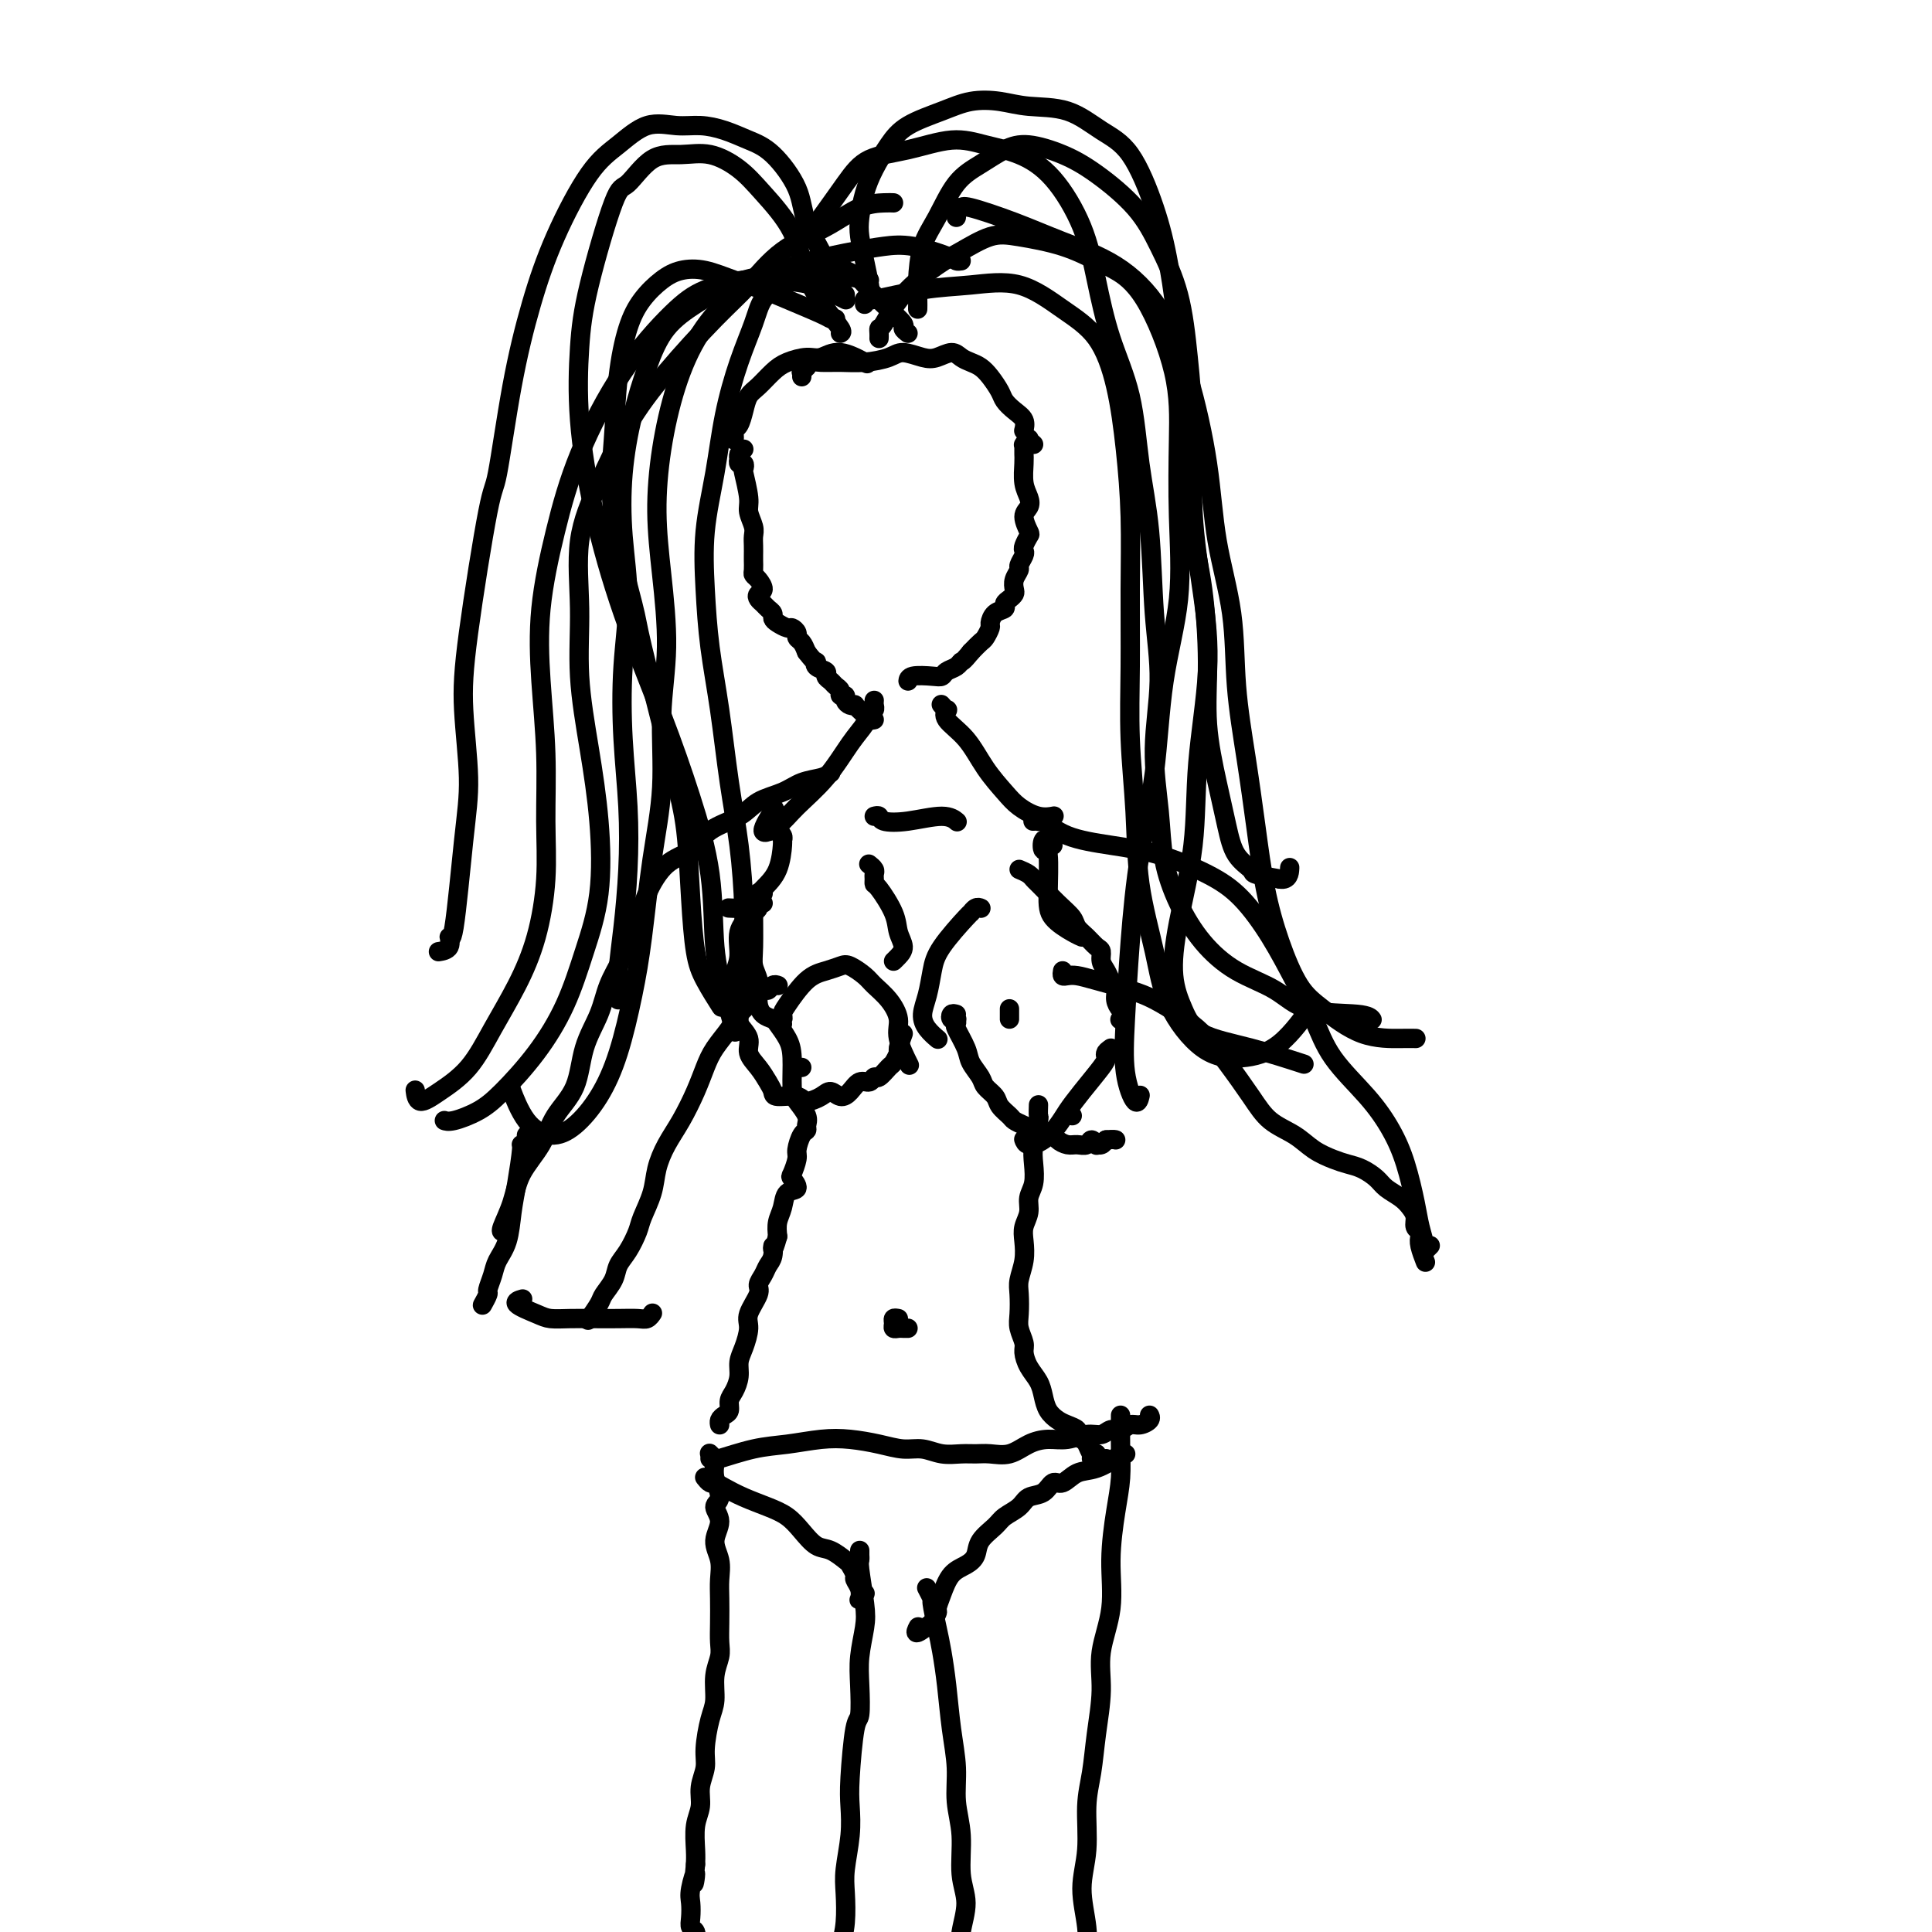 <svg viewBox='0 0 400 400' version='1.1' xmlns='http://www.w3.org/2000/svg' xmlns:xlink='http://www.w3.org/1999/xlink'><g fill='none' stroke='#000000' stroke-width='4' stroke-linecap='round' stroke-linejoin='round'><path d='M154,93c-0.421,0.301 -0.841,0.601 -1,1c-0.159,0.399 -0.056,0.895 0,1c0.056,0.105 0.067,-0.183 0,0c-0.067,0.183 -0.210,0.836 0,1c0.210,0.164 0.773,-0.161 1,0c0.227,0.161 0.117,0.809 0,1c-0.117,0.191 -0.242,-0.076 0,1c0.242,1.076 0.849,3.495 1,5c0.151,1.505 -0.156,2.095 0,3c0.156,0.905 0.774,2.125 1,3c0.226,0.875 0.061,1.404 0,2c-0.061,0.596 -0.017,1.259 0,2c0.017,0.741 0.007,1.559 0,2c-0.007,0.441 -0.011,0.503 0,1c0.011,0.497 0.038,1.428 0,2c-0.038,0.572 -0.140,0.783 0,1c0.140,0.217 0.524,0.439 1,1c0.476,0.561 1.044,1.460 1,2c-0.044,0.540 -0.702,0.722 -1,1c-0.298,0.278 -0.238,0.652 0,1c0.238,0.348 0.654,0.670 1,1c0.346,0.330 0.621,0.667 1,1c0.379,0.333 0.861,0.663 1,1c0.139,0.337 -0.064,0.682 0,1c0.064,0.318 0.395,0.610 1,1c0.605,0.390 1.486,0.877 2,1c0.514,0.123 0.663,-0.119 1,0c0.337,0.119 0.864,0.599 1,1c0.136,0.401 -0.117,0.723 0,1c0.117,0.277 0.605,0.508 1,1c0.395,0.492 0.698,1.246 1,2'/><path d='M167,135c2.188,2.880 2.159,2.081 2,2c-0.159,-0.081 -0.446,0.556 0,1c0.446,0.444 1.626,0.696 2,1c0.374,0.304 -0.059,0.660 0,1c0.059,0.340 0.608,0.665 1,1c0.392,0.335 0.626,0.681 1,1c0.374,0.319 0.888,0.611 1,1c0.112,0.389 -0.176,0.875 0,1c0.176,0.125 0.817,-0.111 1,0c0.183,0.111 -0.092,0.569 0,1c0.092,0.431 0.549,0.836 1,1c0.451,0.164 0.894,0.086 1,0c0.106,-0.086 -0.126,-0.181 0,0c0.126,0.181 0.608,0.637 1,1c0.392,0.363 0.693,0.633 1,1c0.307,0.367 0.621,0.829 1,1c0.379,0.171 0.823,0.049 1,0c0.177,-0.049 0.089,-0.024 0,0'/><path d='M214,92c-0.453,-0.393 -0.906,-0.786 -1,-1c-0.094,-0.214 0.171,-0.251 0,0c-0.171,0.251 -0.778,0.788 -1,1c-0.222,0.212 -0.059,0.100 0,0c0.059,-0.100 0.015,-0.186 0,0c-0.015,0.186 -0.001,0.644 0,1c0.001,0.356 -0.013,0.609 0,1c0.013,0.391 0.051,0.918 0,2c-0.051,1.082 -0.192,2.717 0,4c0.192,1.283 0.718,2.212 1,3c0.282,0.788 0.321,1.433 0,2c-0.321,0.567 -1.000,1.055 -1,2c0.000,0.945 0.681,2.346 1,3c0.319,0.654 0.278,0.560 0,1c-0.278,0.440 -0.791,1.412 -1,2c-0.209,0.588 -0.112,0.790 0,1c0.112,0.210 0.240,0.427 0,1c-0.240,0.573 -0.848,1.501 -1,2c-0.152,0.499 0.153,0.567 0,1c-0.153,0.433 -0.763,1.229 -1,2c-0.237,0.771 -0.100,1.516 0,2c0.100,0.484 0.164,0.706 0,1c-0.164,0.294 -0.556,0.660 -1,1c-0.444,0.340 -0.941,0.653 -1,1c-0.059,0.347 0.321,0.727 0,1c-0.321,0.273 -1.342,0.440 -2,1c-0.658,0.560 -0.953,1.515 -1,2c-0.047,0.485 0.152,0.501 0,1c-0.152,0.499 -0.656,1.480 -1,2c-0.344,0.520 -0.527,0.577 -1,1c-0.473,0.423 -1.237,1.211 -2,2'/><path d='M201,135c-1.814,2.261 -1.849,1.912 -2,2c-0.151,0.088 -0.419,0.611 -1,1c-0.581,0.389 -1.476,0.644 -2,1c-0.524,0.356 -0.676,0.814 -1,1c-0.324,0.186 -0.819,0.101 -2,0c-1.181,-0.101 -3.049,-0.220 -4,0c-0.951,0.220 -0.986,0.777 -1,1c-0.014,0.223 -0.007,0.111 0,0'/><path d='M152,91c-0.006,0.086 -0.013,0.172 0,0c0.013,-0.172 0.044,-0.602 0,-1c-0.044,-0.398 -0.164,-0.763 0,-1c0.164,-0.237 0.614,-0.346 1,-1c0.386,-0.654 0.710,-1.852 1,-3c0.290,-1.148 0.546,-2.245 1,-3c0.454,-0.755 1.107,-1.167 2,-2c0.893,-0.833 2.025,-2.085 3,-3c0.975,-0.915 1.793,-1.492 3,-2c1.207,-0.508 2.804,-0.948 4,-1c1.196,-0.052 1.991,0.285 3,0c1.009,-0.285 2.233,-1.192 4,-1c1.767,0.192 4.076,1.483 5,2c0.924,0.517 0.462,0.258 0,0'/><path d='M166,78c0.032,-0.455 0.064,-0.910 0,-1c-0.064,-0.090 -0.223,0.186 0,0c0.223,-0.186 0.827,-0.835 1,-1c0.173,-0.165 -0.087,0.153 0,0c0.087,-0.153 0.520,-0.775 1,-1c0.480,-0.225 1.009,-0.051 2,0c0.991,0.051 2.446,-0.021 4,0c1.554,0.021 3.206,0.136 5,0c1.794,-0.136 3.730,-0.524 5,-1c1.270,-0.476 1.873,-1.039 3,-1c1.127,0.039 2.777,0.679 4,1c1.223,0.321 2.018,0.323 3,0c0.982,-0.323 2.150,-0.971 3,-1c0.850,-0.029 1.384,0.562 2,1c0.616,0.438 1.316,0.722 2,1c0.684,0.278 1.352,0.550 2,1c0.648,0.450 1.277,1.079 2,2c0.723,0.921 1.539,2.135 2,3c0.461,0.865 0.568,1.381 1,2c0.432,0.619 1.188,1.341 2,2c0.812,0.659 1.680,1.254 2,2c0.320,0.746 0.091,1.642 0,2c-0.091,0.358 -0.046,0.179 0,0'/><path d='M182,70c0.001,-0.022 0.002,-0.043 0,0c-0.002,0.043 -0.005,0.152 0,0c0.005,-0.152 0.020,-0.565 0,-1c-0.020,-0.435 -0.076,-0.892 0,-1c0.076,-0.108 0.284,0.132 1,-1c0.716,-1.132 1.941,-3.635 4,-6c2.059,-2.365 4.954,-4.590 7,-6c2.046,-1.410 3.244,-2.004 5,-3c1.756,-0.996 4.071,-2.396 6,-3c1.929,-0.604 3.472,-0.414 6,0c2.528,0.414 6.040,1.053 9,2c2.960,0.947 5.368,2.202 7,3c1.632,0.798 2.489,1.139 4,2c1.511,0.861 3.675,2.242 6,6c2.325,3.758 4.809,9.892 6,15c1.191,5.108 1.088,9.192 1,14c-0.088,4.808 -0.163,10.342 0,16c0.163,5.658 0.563,11.440 0,17c-0.563,5.560 -2.087,10.899 -3,17c-0.913,6.101 -1.213,12.965 -2,19c-0.787,6.035 -2.061,11.241 -3,17c-0.939,5.759 -1.544,12.072 -2,18c-0.456,5.928 -0.763,11.473 -1,16c-0.237,4.527 -0.404,8.038 0,11c0.404,2.962 1.378,5.374 2,6c0.622,0.626 0.892,-0.536 1,-1c0.108,-0.464 0.054,-0.232 0,0'/><path d='M174,69c0.232,-0.124 0.464,-0.248 0,-1c-0.464,-0.752 -1.623,-2.133 -3,-4c-1.377,-1.867 -2.972,-4.221 -4,-7c-1.028,-2.779 -1.491,-5.984 -3,-9c-1.509,-3.016 -4.065,-5.843 -6,-8c-1.935,-2.157 -3.250,-3.645 -5,-5c-1.750,-1.355 -3.936,-2.576 -6,-3c-2.064,-0.424 -4.006,-0.049 -6,0c-1.994,0.049 -4.040,-0.227 -6,1c-1.960,1.227 -3.833,3.957 -5,5c-1.167,1.043 -1.626,0.400 -3,4c-1.374,3.600 -3.662,11.442 -5,17c-1.338,5.558 -1.724,8.832 -2,13c-0.276,4.168 -0.441,9.230 0,15c0.441,5.770 1.488,12.248 3,19c1.512,6.752 3.490,13.780 6,21c2.510,7.220 5.554,14.634 8,21c2.446,6.366 4.295,11.686 6,17c1.705,5.314 3.266,10.623 4,16c0.734,5.377 0.640,10.823 1,15c0.360,4.177 1.174,7.086 2,10c0.826,2.914 1.665,5.833 2,7c0.335,1.167 0.168,0.584 0,0'/><path d='M190,64c0.012,-0.569 0.025,-1.139 0,-2c-0.025,-0.861 -0.087,-2.015 0,-4c0.087,-1.985 0.322,-4.801 1,-7c0.678,-2.199 1.799,-3.782 3,-6c1.201,-2.218 2.483,-5.073 4,-7c1.517,-1.927 3.270,-2.927 5,-4c1.730,-1.073 3.439,-2.218 5,-3c1.561,-0.782 2.976,-1.199 5,-1c2.024,0.199 4.657,1.016 7,2c2.343,0.984 4.396,2.136 7,4c2.604,1.864 5.760,4.440 8,7c2.240,2.560 3.565,5.103 5,8c1.435,2.897 2.979,6.148 4,10c1.021,3.852 1.519,8.305 2,13c0.481,4.695 0.945,9.630 1,15c0.055,5.370 -0.298,11.173 0,17c0.298,5.827 1.247,11.678 2,17c0.753,5.322 1.311,10.116 1,16c-0.311,5.884 -1.489,12.859 -2,19c-0.511,6.141 -0.354,11.448 -1,17c-0.646,5.552 -2.097,11.349 -3,16c-0.903,4.651 -1.260,8.158 -1,11c0.260,2.842 1.136,5.021 2,7c0.864,1.979 1.716,3.757 4,5c2.284,1.243 5.999,1.950 10,3c4.001,1.050 8.286,2.443 10,3c1.714,0.557 0.857,0.279 0,0'/><path d='M173,66c-0.378,0.035 -0.756,0.070 -1,0c-0.244,-0.070 -0.353,-0.247 -2,-1c-1.647,-0.753 -4.831,-2.084 -7,-3c-2.169,-0.916 -3.321,-1.418 -5,-2c-1.679,-0.582 -3.884,-1.245 -6,-2c-2.116,-0.755 -4.142,-1.602 -6,-2c-1.858,-0.398 -3.548,-0.345 -5,0c-1.452,0.345 -2.665,0.984 -4,2c-1.335,1.016 -2.792,2.409 -4,4c-1.208,1.591 -2.165,3.380 -3,6c-0.835,2.620 -1.546,6.073 -2,10c-0.454,3.927 -0.652,8.329 -1,13c-0.348,4.671 -0.847,9.610 0,16c0.847,6.390 3.039,14.231 4,18c0.961,3.769 0.691,3.466 2,9c1.309,5.534 4.198,16.904 6,24c1.802,7.096 2.518,9.916 3,14c0.482,4.084 0.728,9.431 1,14c0.272,4.569 0.568,8.359 1,11c0.432,2.641 1.001,4.134 2,6c0.999,1.866 2.428,4.105 3,5c0.572,0.895 0.286,0.448 0,0'/><path d='M188,69c-0.485,-0.373 -0.970,-0.746 -1,-1c-0.030,-0.254 0.396,-0.387 0,-1c-0.396,-0.613 -1.615,-1.704 -3,-3c-1.385,-1.296 -2.936,-2.797 -4,-4c-1.064,-1.203 -1.640,-2.108 -3,-3c-1.360,-0.892 -3.504,-1.771 -5,-2c-1.496,-0.229 -2.343,0.191 -4,1c-1.657,0.809 -4.124,2.007 -6,3c-1.876,0.993 -3.159,1.783 -4,3c-0.841,1.217 -1.238,2.862 -2,5c-0.762,2.138 -1.889,4.769 -3,8c-1.111,3.231 -2.204,7.062 -3,11c-0.796,3.938 -1.293,7.984 -2,12c-0.707,4.016 -1.623,8.001 -2,12c-0.377,3.999 -0.214,8.012 0,12c0.214,3.988 0.478,7.950 1,12c0.522,4.050 1.302,8.189 2,13c0.698,4.811 1.312,10.293 2,15c0.688,4.707 1.448,8.637 2,13c0.552,4.363 0.894,9.159 1,13c0.106,3.841 -0.024,6.728 0,9c0.024,2.272 0.202,3.929 0,6c-0.202,2.071 -0.785,4.558 -1,6c-0.215,1.442 -0.061,1.841 0,2c0.061,0.159 0.031,0.080 0,0'/><path d='M180,58c-0.023,0.115 -0.045,0.229 -1,0c-0.955,-0.229 -2.842,-0.802 -5,-1c-2.158,-0.198 -4.588,-0.021 -7,0c-2.412,0.021 -4.805,-0.115 -7,0c-2.195,0.115 -4.190,0.480 -6,1c-1.810,0.520 -3.433,1.193 -5,2c-1.567,0.807 -3.078,1.746 -5,3c-1.922,1.254 -4.253,2.822 -6,5c-1.747,2.178 -2.908,4.964 -4,8c-1.092,3.036 -2.114,6.321 -3,10c-0.886,3.679 -1.636,7.752 -2,12c-0.364,4.248 -0.343,8.672 0,13c0.343,4.328 1.007,8.560 1,13c-0.007,4.440 -0.684,9.086 -1,14c-0.316,4.914 -0.271,10.095 0,15c0.271,4.905 0.766,9.535 1,14c0.234,4.465 0.206,8.766 0,13c-0.206,4.234 -0.591,8.403 -1,12c-0.409,3.597 -0.842,6.624 -1,9c-0.158,2.376 -0.043,4.101 0,5c0.043,0.899 0.012,0.971 0,1c-0.012,0.029 -0.006,0.014 0,0'/><path d='M180,60c0.084,0.016 0.169,0.032 0,-1c-0.169,-1.032 -0.590,-3.110 -1,-5c-0.410,-1.890 -0.809,-3.590 -1,-5c-0.191,-1.410 -0.175,-2.530 0,-4c0.175,-1.470 0.510,-3.289 1,-5c0.490,-1.711 1.136,-3.313 2,-5c0.864,-1.687 1.945,-3.458 3,-5c1.055,-1.542 2.085,-2.854 4,-4c1.915,-1.146 4.716,-2.124 7,-3c2.284,-0.876 4.052,-1.648 6,-2c1.948,-0.352 4.078,-0.284 6,0c1.922,0.284 3.638,0.784 6,1c2.362,0.216 5.371,0.146 8,1c2.629,0.854 4.879,2.631 7,4c2.121,1.369 4.112,2.332 6,5c1.888,2.668 3.672,7.043 5,11c1.328,3.957 2.200,7.496 3,12c0.800,4.504 1.527,9.975 2,15c0.473,5.025 0.691,9.606 1,14c0.309,4.394 0.708,8.603 1,13c0.292,4.397 0.476,8.984 1,13c0.524,4.016 1.386,7.461 2,12c0.614,4.539 0.978,10.171 1,15c0.022,4.829 -0.298,8.856 0,13c0.298,4.144 1.215,8.406 2,12c0.785,3.594 1.440,6.521 2,9c0.560,2.479 1.026,4.510 2,6c0.974,1.490 2.454,2.440 3,3c0.546,0.560 0.156,0.732 1,1c0.844,0.268 2.922,0.634 5,1'/><path d='M265,182c1.844,0.333 1.956,-1.333 2,-2c0.044,-0.667 0.022,-0.333 0,0'/><path d='M175,61c-0.340,-0.408 -0.679,-0.815 -1,-1c-0.321,-0.185 -0.623,-0.147 -1,-1c-0.377,-0.853 -0.830,-2.599 -2,-5c-1.170,-2.401 -3.057,-5.459 -4,-8c-0.943,-2.541 -0.944,-4.566 -2,-7c-1.056,-2.434 -3.169,-5.278 -5,-7c-1.831,-1.722 -3.380,-2.321 -5,-3c-1.620,-0.679 -3.310,-1.438 -5,-2c-1.690,-0.562 -3.380,-0.927 -5,-1c-1.620,-0.073 -3.171,0.144 -5,0c-1.829,-0.144 -3.938,-0.651 -6,0c-2.062,0.651 -4.078,2.458 -6,4c-1.922,1.542 -3.751,2.818 -6,6c-2.249,3.182 -4.918,8.272 -7,13c-2.082,4.728 -3.577,9.096 -5,14c-1.423,4.904 -2.775,10.345 -4,17c-1.225,6.655 -2.324,14.524 -3,18c-0.676,3.476 -0.929,2.559 -2,8c-1.071,5.441 -2.959,17.240 -4,25c-1.041,7.760 -1.236,11.482 -1,16c0.236,4.518 0.902,9.834 1,14c0.098,4.166 -0.374,7.183 -1,13c-0.626,5.817 -1.408,14.434 -2,18c-0.592,3.566 -0.994,2.079 -1,2c-0.006,-0.079 0.383,1.248 0,2c-0.383,0.752 -1.538,0.929 -2,1c-0.462,0.071 -0.231,0.035 0,0'/><path d='M199,54c-0.369,0.054 -0.738,0.108 -1,0c-0.262,-0.108 -0.419,-0.378 -2,-1c-1.581,-0.622 -4.588,-1.598 -7,-2c-2.412,-0.402 -4.228,-0.232 -6,0c-1.772,0.232 -3.498,0.525 -6,1c-2.502,0.475 -5.779,1.132 -9,2c-3.221,0.868 -6.386,1.948 -9,3c-2.614,1.052 -4.677,2.075 -7,4c-2.323,1.925 -4.907,4.752 -7,8c-2.093,3.248 -3.694,6.919 -5,11c-1.306,4.081 -2.316,8.573 -3,13c-0.684,4.427 -1.043,8.789 -1,13c0.043,4.211 0.489,8.270 1,13c0.511,4.730 1.087,10.130 1,15c-0.087,4.870 -0.838,9.210 -1,14c-0.162,4.790 0.264,10.032 0,15c-0.264,4.968 -1.216,9.664 -2,15c-0.784,5.336 -1.398,11.313 -2,16c-0.602,4.687 -1.191,8.084 -2,12c-0.809,3.916 -1.836,8.350 -3,12c-1.164,3.650 -2.463,6.515 -4,9c-1.537,2.485 -3.312,4.591 -5,6c-1.688,1.409 -3.287,2.120 -5,2c-1.713,-0.120 -3.538,-1.071 -5,-3c-1.462,-1.929 -2.561,-4.837 -3,-6c-0.439,-1.163 -0.220,-0.582 0,0'/><path d='M185,42c-0.431,-0.020 -0.861,-0.040 -2,0c-1.139,0.040 -2.985,0.140 -5,1c-2.015,0.860 -4.199,2.480 -7,4c-2.801,1.520 -6.218,2.939 -9,5c-2.782,2.061 -4.928,4.763 -7,7c-2.072,2.237 -4.069,4.009 -7,7c-2.931,2.991 -6.795,7.200 -10,11c-3.205,3.800 -5.750,7.191 -8,11c-2.250,3.809 -4.205,8.035 -6,12c-1.795,3.965 -3.430,7.670 -4,12c-0.570,4.330 -0.073,9.287 0,14c0.073,4.713 -0.276,9.183 0,14c0.276,4.817 1.177,9.982 2,15c0.823,5.018 1.567,9.889 2,15c0.433,5.111 0.556,10.460 0,15c-0.556,4.540 -1.792,8.269 -3,12c-1.208,3.731 -2.389,7.462 -4,11c-1.611,3.538 -3.651,6.881 -6,10c-2.349,3.119 -5.008,6.012 -7,8c-1.992,1.988 -3.317,3.069 -5,4c-1.683,0.931 -3.722,1.712 -5,2c-1.278,0.288 -1.794,0.082 -2,0c-0.206,-0.082 -0.103,-0.041 0,0'/><path d='M175,62c0.120,0.060 0.241,0.120 0,0c-0.241,-0.120 -0.842,-0.420 -2,-1c-1.158,-0.580 -2.871,-1.441 -5,-2c-2.129,-0.559 -4.673,-0.816 -7,-1c-2.327,-0.184 -4.435,-0.296 -7,0c-2.565,0.296 -5.585,1.001 -8,2c-2.415,0.999 -4.224,2.291 -7,5c-2.776,2.709 -6.521,6.836 -10,12c-3.479,5.164 -6.694,11.365 -9,17c-2.306,5.635 -3.704,10.705 -5,16c-1.296,5.295 -2.490,10.816 -3,16c-0.510,5.184 -0.338,10.031 0,15c0.338,4.969 0.840,10.058 1,15c0.160,4.942 -0.021,9.736 0,14c0.021,4.264 0.244,7.998 0,12c-0.244,4.002 -0.956,8.272 -2,12c-1.044,3.728 -2.420,6.914 -4,10c-1.580,3.086 -3.366,6.073 -5,9c-1.634,2.927 -3.117,5.792 -5,8c-1.883,2.208 -4.164,3.757 -6,5c-1.836,1.243 -3.225,2.181 -4,2c-0.775,-0.181 -0.936,-1.480 -1,-2c-0.064,-0.520 -0.032,-0.260 0,0'/><path d='M179,63c0.013,-0.477 0.026,-0.955 0,-1c-0.026,-0.045 -0.092,0.342 2,0c2.092,-0.342 6.341,-1.415 10,-2c3.659,-0.585 6.727,-0.683 10,-1c3.273,-0.317 6.750,-0.853 10,0c3.250,0.853 6.272,3.096 9,5c2.728,1.904 5.162,3.471 7,6c1.838,2.529 3.081,6.021 4,10c0.919,3.979 1.513,8.444 2,13c0.487,4.556 0.866,9.201 1,14c0.134,4.799 0.023,9.750 0,15c-0.023,5.250 0.042,10.798 0,16c-0.042,5.202 -0.191,10.057 0,15c0.191,4.943 0.723,9.976 1,15c0.277,5.024 0.301,10.041 1,15c0.699,4.959 2.075,9.860 3,14c0.925,4.140 1.401,7.518 3,11c1.599,3.482 4.321,7.068 7,9c2.679,1.932 5.316,2.208 8,2c2.684,-0.208 5.415,-0.902 8,-3c2.585,-2.098 5.024,-5.599 6,-7c0.976,-1.401 0.488,-0.700 0,0'/><path d='M198,45c0.029,-0.305 0.059,-0.609 0,-1c-0.059,-0.391 -0.205,-0.867 0,-1c0.205,-0.133 0.761,0.078 1,0c0.239,-0.078 0.162,-0.446 2,0c1.838,0.446 5.590,1.705 9,3c3.410,1.295 6.479,2.625 10,4c3.521,1.375 7.494,2.794 11,5c3.506,2.206 6.544,5.199 9,9c2.456,3.801 4.331,8.411 6,14c1.669,5.589 3.133,12.159 4,18c0.867,5.841 1.139,10.955 2,16c0.861,5.045 2.313,10.022 3,15c0.687,4.978 0.609,9.959 1,15c0.391,5.041 1.251,10.144 2,15c0.749,4.856 1.387,9.465 2,14c0.613,4.535 1.203,8.995 2,13c0.797,4.005 1.802,7.557 3,11c1.198,3.443 2.587,6.779 4,9c1.413,2.221 2.848,3.327 5,5c2.152,1.673 5.020,3.912 8,5c2.980,1.088 6.072,1.024 8,1c1.928,-0.024 2.694,-0.007 3,0c0.306,0.007 0.153,0.003 0,0'/><path d='M169,46c-0.041,0.230 -0.081,0.460 1,-1c1.081,-1.460 3.284,-4.609 5,-7c1.716,-2.391 2.946,-4.023 5,-5c2.054,-0.977 4.932,-1.298 8,-2c3.068,-0.702 6.327,-1.784 9,-2c2.673,-0.216 4.760,0.436 7,1c2.240,0.564 4.632,1.041 7,2c2.368,0.959 4.711,2.399 7,5c2.289,2.601 4.524,6.364 6,10c1.476,3.636 2.192,7.145 3,11c0.808,3.855 1.707,8.055 3,12c1.293,3.945 2.978,7.633 4,12c1.022,4.367 1.379,9.411 2,14c0.621,4.589 1.504,8.723 2,14c0.496,5.277 0.604,11.696 1,17c0.396,5.304 1.081,9.494 1,14c-0.081,4.506 -0.926,9.330 -1,14c-0.074,4.670 0.623,9.186 1,13c0.377,3.814 0.434,6.924 1,10c0.566,3.076 1.639,6.117 3,9c1.361,2.883 3.008,5.609 5,8c1.992,2.391 4.327,4.448 7,6c2.673,1.552 5.683,2.598 8,4c2.317,1.402 3.941,3.159 7,4c3.059,0.841 7.554,0.765 10,1c2.446,0.235 2.842,0.781 3,1c0.158,0.219 0.079,0.109 0,0'/><path d='M181,145c-0.027,0.329 -0.053,0.658 0,1c0.053,0.342 0.186,0.698 0,1c-0.186,0.302 -0.693,0.552 -1,1c-0.307,0.448 -0.416,1.096 -1,2c-0.584,0.904 -1.644,2.064 -3,4c-1.356,1.936 -3.007,4.648 -5,7c-1.993,2.352 -4.327,4.346 -6,6c-1.673,1.654 -2.686,2.969 -4,4c-1.314,1.031 -2.931,1.778 -3,1c-0.069,-0.778 1.409,-3.079 2,-4c0.591,-0.921 0.296,-0.460 0,0'/><path d='M195,146c-0.106,-0.124 -0.213,-0.247 0,0c0.213,0.247 0.744,0.865 1,1c0.256,0.135 0.235,-0.214 0,0c-0.235,0.214 -0.686,0.991 0,2c0.686,1.009 2.507,2.250 4,4c1.493,1.750 2.656,4.010 4,6c1.344,1.990 2.868,3.710 4,5c1.132,1.290 1.870,2.150 3,3c1.130,0.850 2.650,1.690 4,2c1.350,0.310 2.528,0.088 3,0c0.472,-0.088 0.236,-0.044 0,0'/><path d='M181,169c0.411,-0.103 0.821,-0.206 1,0c0.179,0.206 0.125,0.721 1,1c0.875,0.279 2.678,0.322 5,0c2.322,-0.322 5.164,-1.010 7,-1c1.836,0.010 2.668,0.717 3,1c0.332,0.283 0.166,0.141 0,0'/><path d='M161,172c-0.544,-0.006 -1.088,-0.012 -1,0c0.088,0.012 0.809,0.041 1,0c0.191,-0.041 -0.146,-0.153 0,0c0.146,0.153 0.777,0.571 1,1c0.223,0.429 0.040,0.868 0,1c-0.040,0.132 0.065,-0.041 0,1c-0.065,1.041 -0.298,3.298 -1,5c-0.702,1.702 -1.873,2.848 -3,4c-1.127,1.152 -2.209,2.309 -3,3c-0.791,0.691 -1.290,0.917 -2,1c-0.710,0.083 -1.631,0.024 -2,0c-0.369,-0.024 -0.184,-0.012 0,0'/><path d='M218,175c-0.451,-0.441 -0.902,-0.881 -1,-1c-0.098,-0.119 0.156,0.085 0,0c-0.156,-0.085 -0.721,-0.459 -1,0c-0.279,0.459 -0.272,1.751 0,2c0.272,0.249 0.809,-0.546 1,1c0.191,1.546 0.037,5.434 0,8c-0.037,2.566 0.042,3.812 1,5c0.958,1.188 2.797,2.320 4,3c1.203,0.680 1.772,0.909 2,1c0.228,0.091 0.114,0.046 0,0'/><path d='M158,187c-0.449,-0.087 -0.899,-0.174 -1,0c-0.101,0.174 0.146,0.609 0,1c-0.146,0.391 -0.684,0.740 -1,1c-0.316,0.260 -0.410,0.432 -1,1c-0.590,0.568 -1.675,1.530 -2,3c-0.325,1.470 0.111,3.446 0,5c-0.111,1.554 -0.768,2.684 -1,4c-0.232,1.316 -0.039,2.817 0,4c0.039,1.183 -0.075,2.049 0,3c0.075,0.951 0.338,1.988 1,3c0.662,1.012 1.722,2.001 2,3c0.278,0.999 -0.227,2.009 0,3c0.227,0.991 1.185,1.963 2,3c0.815,1.037 1.488,2.139 2,3c0.512,0.861 0.865,1.482 1,2c0.135,0.518 0.052,0.933 1,1c0.948,0.067 2.925,-0.212 4,0c1.075,0.212 1.247,0.917 2,1c0.753,0.083 2.088,-0.455 3,-1c0.912,-0.545 1.400,-1.098 2,-1c0.600,0.098 1.313,0.845 2,1c0.687,0.155 1.349,-0.282 2,-1c0.651,-0.718 1.292,-1.716 2,-2c0.708,-0.284 1.485,0.146 2,0c0.515,-0.146 0.769,-0.869 1,-1c0.231,-0.131 0.439,0.331 1,0c0.561,-0.331 1.473,-1.456 2,-2c0.527,-0.544 0.667,-0.507 1,-1c0.333,-0.493 0.859,-1.517 1,-2c0.141,-0.483 -0.103,-0.424 0,-1c0.103,-0.576 0.551,-1.788 1,-3'/><path d='M198,210c-0.392,-0.114 -0.785,-0.228 -1,0c-0.215,0.228 -0.253,0.797 0,1c0.253,0.203 0.798,0.041 1,0c0.202,-0.041 0.061,0.040 0,0c-0.061,-0.040 -0.043,-0.202 0,0c0.043,0.202 0.110,0.768 0,1c-0.110,0.232 -0.395,0.131 0,1c0.395,0.869 1.472,2.708 2,4c0.528,1.292 0.508,2.037 1,3c0.492,0.963 1.498,2.146 2,3c0.502,0.854 0.501,1.381 1,2c0.499,0.619 1.498,1.332 2,2c0.502,0.668 0.505,1.292 1,2c0.495,0.708 1.481,1.500 2,2c0.519,0.500 0.572,0.709 1,1c0.428,0.291 1.232,0.666 2,1c0.768,0.334 1.500,0.628 2,1c0.500,0.372 0.767,0.821 1,1c0.233,0.179 0.432,0.086 1,0c0.568,-0.086 1.504,-0.165 2,0c0.496,0.165 0.552,0.575 1,1c0.448,0.425 1.287,0.864 2,1c0.713,0.136 1.301,-0.030 2,0c0.699,0.030 1.511,0.258 2,0c0.489,-0.258 0.656,-1.000 1,-1c0.344,-0.000 0.865,0.742 1,1c0.135,0.258 -0.118,0.031 0,0c0.118,-0.031 0.605,0.134 1,0c0.395,-0.134 0.697,-0.567 1,-1'/><path d='M229,236c1.689,-0.156 1.911,-0.044 2,0c0.089,0.044 0.044,0.022 0,0'/><path d='M209,209c0.000,-0.121 0.000,-0.242 0,0c0.000,0.242 0.000,0.848 0,1c-0.000,0.152 0.000,-0.152 0,0c0.000,0.152 0.000,0.758 0,1c0.000,0.242 0.000,0.121 0,0'/><path d='M211,180c0.736,0.313 1.472,0.626 2,1c0.528,0.374 0.848,0.810 1,1c0.152,0.190 0.138,0.133 1,1c0.862,0.867 2.602,2.656 4,4c1.398,1.344 2.456,2.243 3,3c0.544,0.757 0.576,1.372 1,2c0.424,0.628 1.241,1.271 2,2c0.759,0.729 1.460,1.546 2,2c0.540,0.454 0.919,0.544 1,1c0.081,0.456 -0.137,1.277 0,2c0.137,0.723 0.628,1.349 1,2c0.372,0.651 0.626,1.326 1,2c0.374,0.674 0.867,1.347 1,2c0.133,0.653 -0.094,1.285 0,2c0.094,0.715 0.510,1.511 1,2c0.490,0.489 1.055,0.670 1,1c-0.055,0.330 -0.730,0.809 -1,1c-0.270,0.191 -0.135,0.096 0,0'/><path d='M166,221c0.000,0.000 0.000,0.000 0,0c0.000,0.000 0.000,0.000 0,0'/><path d='M222,231c0.000,0.000 0.000,0.000 0,0c0.000,0.000 -0.000,0.000 0,0c0.000,0.000 0.000,-0.000 0,0c0.000,0.000 0.000,0.000 0,0'/><path d='M158,185c-0.415,0.032 -0.829,0.065 -1,0c-0.171,-0.065 -0.098,-0.226 0,0c0.098,0.226 0.223,0.840 0,1c-0.223,0.160 -0.793,-0.134 -1,0c-0.207,0.134 -0.052,0.696 0,1c0.052,0.304 -0.000,0.350 0,2c0.000,1.650 0.052,4.903 0,7c-0.052,2.097 -0.208,3.038 0,4c0.208,0.962 0.781,1.946 1,3c0.219,1.054 0.085,2.179 0,3c-0.085,0.821 -0.121,1.339 0,2c0.121,0.661 0.401,1.465 1,2c0.599,0.535 1.519,0.801 2,1c0.481,0.199 0.523,0.331 1,1c0.477,0.669 1.389,1.873 2,3c0.611,1.127 0.920,2.175 1,4c0.080,1.825 -0.069,4.426 0,6c0.069,1.574 0.355,2.122 1,3c0.645,0.878 1.647,2.088 2,3c0.353,0.912 0.057,1.527 0,2c-0.057,0.473 0.125,0.803 0,1c-0.125,0.197 -0.557,0.261 -1,1c-0.443,0.739 -0.898,2.153 -1,3c-0.102,0.847 0.148,1.128 0,2c-0.148,0.872 -0.694,2.333 -1,3c-0.306,0.667 -0.373,0.538 0,1c0.373,0.462 1.186,1.516 1,2c-0.186,0.484 -1.369,0.398 -2,1c-0.631,0.602 -0.708,1.893 -1,3c-0.292,1.107 -0.798,2.031 -1,3c-0.202,0.969 -0.101,1.985 0,3'/><path d='M161,256c-1.168,4.225 -1.088,2.287 -1,2c0.088,-0.287 0.183,1.076 0,2c-0.183,0.924 -0.645,1.409 -1,2c-0.355,0.591 -0.602,1.287 -1,2c-0.398,0.713 -0.947,1.444 -1,2c-0.053,0.556 0.388,0.939 0,2c-0.388,1.061 -1.606,2.801 -2,4c-0.394,1.199 0.035,1.858 0,3c-0.035,1.142 -0.535,2.767 -1,4c-0.465,1.233 -0.894,2.074 -1,3c-0.106,0.926 0.113,1.936 0,3c-0.113,1.064 -0.556,2.183 -1,3c-0.444,0.817 -0.890,1.333 -1,2c-0.110,0.667 0.114,1.485 0,2c-0.114,0.515 -0.566,0.726 -1,1c-0.434,0.274 -0.848,0.609 -1,1c-0.152,0.391 -0.041,0.836 0,1c0.041,0.164 0.012,0.047 0,0c-0.012,-0.047 -0.006,-0.023 0,0'/><path d='M215,229c0.008,-0.230 0.016,-0.460 0,0c-0.016,0.460 -0.056,1.610 0,2c0.056,0.390 0.207,0.019 0,1c-0.207,0.981 -0.772,3.315 -1,5c-0.228,1.685 -0.117,2.720 0,4c0.117,1.280 0.241,2.806 0,4c-0.241,1.194 -0.848,2.055 -1,3c-0.152,0.945 0.152,1.975 0,3c-0.152,1.025 -0.759,2.044 -1,3c-0.241,0.956 -0.117,1.848 0,3c0.117,1.152 0.226,2.562 0,4c-0.226,1.438 -0.789,2.903 -1,4c-0.211,1.097 -0.071,1.826 0,3c0.071,1.174 0.074,2.793 0,4c-0.074,1.207 -0.223,2.003 0,3c0.223,0.997 0.819,2.195 1,3c0.181,0.805 -0.055,1.216 0,2c0.055,0.784 0.399,1.940 1,3c0.601,1.060 1.459,2.024 2,3c0.541,0.976 0.766,1.963 1,3c0.234,1.037 0.479,2.123 1,3c0.521,0.877 1.320,1.545 2,2c0.680,0.455 1.243,0.698 2,1c0.757,0.302 1.708,0.663 2,1c0.292,0.337 -0.077,0.651 0,1c0.077,0.349 0.598,0.733 1,1c0.402,0.267 0.685,0.418 1,1c0.315,0.582 0.661,1.595 1,2c0.339,0.405 0.669,0.203 1,0'/><path d='M227,301c1.215,1.619 -0.746,1.166 -1,1c-0.254,-0.166 1.201,-0.045 2,0c0.799,0.045 0.943,0.013 1,0c0.057,-0.013 0.029,-0.006 0,0'/><path d='M186,273c-0.429,-0.083 -0.858,-0.166 -1,0c-0.142,0.166 0.004,0.580 0,1c-0.004,0.420 -0.159,0.844 0,1c0.159,0.156 0.630,0.042 1,0c0.370,-0.042 0.638,-0.011 1,0c0.362,0.011 0.818,0.003 1,0c0.182,-0.003 0.091,-0.002 0,0'/><path d='M147,302c0.477,-0.055 0.955,-0.109 1,0c0.045,0.109 -0.342,0.382 1,0c1.342,-0.382 4.413,-1.420 7,-2c2.587,-0.580 4.691,-0.701 7,-1c2.309,-0.299 4.823,-0.775 7,-1c2.177,-0.225 4.017,-0.200 6,0c1.983,0.200 4.109,0.575 6,1c1.891,0.425 3.545,0.898 5,1c1.455,0.102 2.710,-0.169 4,0c1.290,0.169 2.617,0.779 4,1c1.383,0.221 2.824,0.053 4,0c1.176,-0.053 2.089,0.010 3,0c0.911,-0.010 1.821,-0.093 3,0c1.179,0.093 2.626,0.360 4,0c1.374,-0.360 2.675,-1.349 4,-2c1.325,-0.651 2.672,-0.963 4,-1c1.328,-0.037 2.635,0.201 4,0c1.365,-0.201 2.789,-0.843 4,-1c1.211,-0.157 2.211,0.169 3,0c0.789,-0.169 1.368,-0.833 2,-1c0.632,-0.167 1.318,0.162 2,0c0.682,-0.162 1.359,-0.814 2,-1c0.641,-0.186 1.244,0.094 2,0c0.756,-0.094 1.665,-0.564 2,-1c0.335,-0.436 0.096,-0.839 0,-1c-0.096,-0.161 -0.048,-0.081 0,0'/><path d='M146,306c-0.093,-0.118 -0.186,-0.236 0,0c0.186,0.236 0.650,0.826 1,1c0.350,0.174 0.586,-0.067 1,0c0.414,0.067 1.006,0.443 2,1c0.994,0.557 2.391,1.295 4,2c1.609,0.705 3.431,1.378 5,2c1.569,0.622 2.886,1.193 4,2c1.114,0.807 2.024,1.850 3,3c0.976,1.150 2.017,2.406 3,3c0.983,0.594 1.909,0.526 3,1c1.091,0.474 2.349,1.492 3,2c0.651,0.508 0.697,0.508 1,1c0.303,0.492 0.865,1.478 1,2c0.135,0.522 -0.156,0.581 0,1c0.156,0.419 0.760,1.198 1,2c0.240,0.802 0.116,1.627 0,2c-0.116,0.373 -0.223,0.293 0,0c0.223,-0.293 0.778,-0.798 1,-1c0.222,-0.202 0.111,-0.101 0,0'/><path d='M233,301c-0.020,-0.009 -0.041,-0.018 0,0c0.041,0.018 0.143,0.065 0,0c-0.143,-0.065 -0.530,-0.240 -1,0c-0.470,0.240 -1.021,0.895 -1,1c0.021,0.105 0.616,-0.342 0,0c-0.616,0.342 -2.443,1.472 -4,2c-1.557,0.528 -2.844,0.455 -4,1c-1.156,0.545 -2.181,1.707 -3,2c-0.819,0.293 -1.431,-0.283 -2,0c-0.569,0.283 -1.096,1.426 -2,2c-0.904,0.574 -2.186,0.579 -3,1c-0.814,0.421 -1.159,1.257 -2,2c-0.841,0.743 -2.178,1.393 -3,2c-0.822,0.607 -1.130,1.172 -2,2c-0.870,0.828 -2.302,1.919 -3,3c-0.698,1.081 -0.660,2.153 -1,3c-0.340,0.847 -1.056,1.468 -2,2c-0.944,0.532 -2.114,0.974 -3,2c-0.886,1.026 -1.488,2.637 -2,4c-0.512,1.363 -0.933,2.479 -1,3c-0.067,0.521 0.220,0.448 0,1c-0.220,0.552 -0.949,1.731 -1,2c-0.051,0.269 0.574,-0.371 0,0c-0.574,0.371 -2.347,1.754 -3,2c-0.653,0.246 -0.187,-0.644 0,-1c0.187,-0.356 0.093,-0.178 0,0'/><path d='M147,301c0.031,0.031 0.061,0.063 0,0c-0.061,-0.063 -0.214,-0.219 0,0c0.214,0.219 0.795,0.815 1,1c0.205,0.185 0.036,-0.040 0,0c-0.036,0.040 0.062,0.344 0,1c-0.062,0.656 -0.284,1.662 0,3c0.284,1.338 1.075,3.008 1,4c-0.075,0.992 -1.015,1.308 -1,2c0.015,0.692 0.985,1.762 1,3c0.015,1.238 -0.924,2.645 -1,4c-0.076,1.355 0.711,2.659 1,4c0.289,1.341 0.078,2.718 0,4c-0.078,1.282 -0.025,2.470 0,4c0.025,1.530 0.021,3.403 0,5c-0.021,1.597 -0.061,2.917 0,4c0.061,1.083 0.223,1.928 0,3c-0.223,1.072 -0.829,2.372 -1,4c-0.171,1.628 0.094,3.583 0,5c-0.094,1.417 -0.546,2.297 -1,4c-0.454,1.703 -0.910,4.229 -1,6c-0.090,1.771 0.186,2.788 0,4c-0.186,1.212 -0.834,2.617 -1,4c-0.166,1.383 0.151,2.742 0,4c-0.151,1.258 -0.772,2.416 -1,4c-0.228,1.584 -0.065,3.596 0,5c0.065,1.404 0.033,2.202 0,3'/><path d='M144,386c-0.713,6.961 0.004,2.863 0,2c-0.004,-0.863 -0.729,1.508 -1,3c-0.271,1.492 -0.087,2.106 0,3c0.087,0.894 0.076,2.068 0,3c-0.076,0.932 -0.216,1.621 0,2c0.216,0.379 0.789,0.448 1,1c0.211,0.552 0.060,1.586 0,2c-0.060,0.414 -0.030,0.207 0,0'/><path d='M178,321c0.002,0.450 0.004,0.900 0,1c-0.004,0.100 -0.014,-0.149 0,0c0.014,0.149 0.053,0.695 0,1c-0.053,0.305 -0.196,0.368 0,2c0.196,1.632 0.733,4.834 1,7c0.267,2.166 0.265,3.297 0,5c-0.265,1.703 -0.793,3.978 -1,6c-0.207,2.022 -0.094,3.792 0,6c0.094,2.208 0.170,4.853 0,6c-0.170,1.147 -0.585,0.795 -1,3c-0.415,2.205 -0.829,6.965 -1,10c-0.171,3.035 -0.098,4.345 0,6c0.098,1.655 0.220,3.657 0,6c-0.220,2.343 -0.781,5.029 -1,7c-0.219,1.971 -0.097,3.228 0,5c0.097,1.772 0.169,4.058 0,6c-0.169,1.942 -0.577,3.541 -1,5c-0.423,1.459 -0.860,2.778 -1,4c-0.140,1.222 0.018,2.347 0,4c-0.018,1.653 -0.210,3.836 0,6c0.210,2.164 0.823,4.310 1,6c0.177,1.690 -0.082,2.922 0,4c0.082,1.078 0.507,2.000 1,3c0.493,1.000 1.056,2.077 1,3c-0.056,0.923 -0.730,1.692 -1,2c-0.270,0.308 -0.135,0.154 0,0'/><path d='M192,329c-0.120,-0.229 -0.239,-0.458 0,0c0.239,0.458 0.838,1.602 1,2c0.162,0.398 -0.112,0.050 0,1c0.112,0.950 0.608,3.200 1,5c0.392,1.800 0.678,3.151 1,5c0.322,1.849 0.679,4.196 1,7c0.321,2.804 0.607,6.065 1,9c0.393,2.935 0.895,5.543 1,8c0.105,2.457 -0.186,4.765 0,7c0.186,2.235 0.848,4.399 1,7c0.152,2.601 -0.207,5.638 0,8c0.207,2.362 0.980,4.048 1,6c0.020,1.952 -0.711,4.172 -1,6c-0.289,1.828 -0.134,3.266 0,5c0.134,1.734 0.249,3.765 0,6c-0.249,2.235 -0.862,4.673 -1,6c-0.138,1.327 0.198,1.543 0,3c-0.198,1.457 -0.929,4.153 -1,6c-0.071,1.847 0.519,2.843 1,4c0.481,1.157 0.852,2.473 1,3c0.148,0.527 0.074,0.263 0,0'/><path d='M232,293c-0.000,0.451 -0.000,0.902 0,1c0.000,0.098 0.001,-0.156 0,0c-0.001,0.156 -0.003,0.722 0,1c0.003,0.278 0.011,0.268 0,1c-0.011,0.732 -0.039,2.205 0,4c0.039,1.795 0.146,3.913 0,6c-0.146,2.087 -0.546,4.144 -1,7c-0.454,2.856 -0.962,6.512 -1,10c-0.038,3.488 0.393,6.809 0,10c-0.393,3.191 -1.612,6.254 -2,9c-0.388,2.746 0.055,5.176 0,8c-0.055,2.824 -0.608,6.040 -1,9c-0.392,2.960 -0.623,5.662 -1,8c-0.377,2.338 -0.900,4.313 -1,7c-0.100,2.687 0.222,6.086 0,9c-0.222,2.914 -0.989,5.345 -1,8c-0.011,2.655 0.733,5.536 1,8c0.267,2.464 0.056,4.511 0,7c-0.056,2.489 0.042,5.422 0,8c-0.042,2.578 -0.223,4.803 0,7c0.223,2.197 0.852,4.368 1,6c0.148,1.632 -0.184,2.725 0,4c0.184,1.275 0.884,2.734 1,4c0.116,1.266 -0.353,2.341 0,3c0.353,0.659 1.530,0.903 2,1c0.470,0.097 0.235,0.049 0,0'/><path d='M180,179c-0.113,-0.089 -0.227,-0.178 0,0c0.227,0.178 0.794,0.622 1,1c0.206,0.378 0.052,0.691 0,1c-0.052,0.309 -0.001,0.613 0,1c0.001,0.387 -0.048,0.856 0,1c0.048,0.144 0.192,-0.035 1,1c0.808,1.035 2.279,3.286 3,5c0.721,1.714 0.690,2.890 1,4c0.310,1.110 0.959,2.153 1,3c0.041,0.847 -0.528,1.497 -1,2c-0.472,0.503 -0.849,0.858 -1,1c-0.151,0.142 -0.075,0.071 0,0'/><path d='M203,188c0.081,0.033 0.162,0.066 0,0c-0.162,-0.066 -0.568,-0.231 -1,0c-0.432,0.231 -0.889,0.858 -1,1c-0.111,0.142 0.124,-0.202 -1,1c-1.124,1.202 -3.606,3.949 -5,6c-1.394,2.051 -1.701,3.404 -2,5c-0.299,1.596 -0.591,3.433 -1,5c-0.409,1.567 -0.934,2.863 -1,4c-0.066,1.137 0.328,2.114 1,3c0.672,0.886 1.620,1.682 2,2c0.380,0.318 0.190,0.159 0,0'/><path d='M230,217c-0.566,0.416 -1.133,0.833 -1,1c0.133,0.167 0.965,0.085 1,0c0.035,-0.085 -0.729,-0.171 -1,0c-0.271,0.171 -0.050,0.601 0,1c0.050,0.399 -0.072,0.768 -1,2c-0.928,1.232 -2.662,3.326 -4,5c-1.338,1.674 -2.282,2.928 -3,4c-0.718,1.072 -1.212,1.961 -2,3c-0.788,1.039 -1.871,2.227 -3,3c-1.129,0.773 -2.304,1.131 -3,1c-0.696,-0.131 -0.913,-0.752 -1,-1c-0.087,-0.248 -0.043,-0.124 0,0'/><path d='M172,160c-0.479,0.359 -0.957,0.718 -2,1c-1.043,0.282 -2.649,0.486 -4,1c-1.351,0.514 -2.446,1.338 -4,2c-1.554,0.662 -3.566,1.161 -5,2c-1.434,0.839 -2.289,2.019 -4,3c-1.711,0.981 -4.278,1.765 -6,3c-1.722,1.235 -2.600,2.923 -4,4c-1.400,1.077 -3.324,1.543 -5,3c-1.676,1.457 -3.105,3.907 -4,6c-0.895,2.093 -1.255,3.831 -2,6c-0.745,2.169 -1.874,4.771 -3,7c-1.126,2.229 -2.248,4.086 -3,6c-0.752,1.914 -1.134,3.886 -2,6c-0.866,2.114 -2.218,4.370 -3,7c-0.782,2.630 -0.996,5.633 -2,8c-1.004,2.367 -2.798,4.098 -4,6c-1.202,1.902 -1.811,3.974 -3,6c-1.189,2.026 -2.960,4.007 -4,6c-1.040,1.993 -1.351,3.998 -2,6c-0.649,2.002 -1.636,4.001 -2,5c-0.364,0.999 -0.104,1.000 0,1c0.104,0.000 0.052,0.000 0,0'/><path d='M161,204c0.088,0.033 0.176,0.067 0,0c-0.176,-0.067 -0.618,-0.233 -1,0c-0.382,0.233 -0.706,0.865 -1,1c-0.294,0.135 -0.558,-0.229 -1,0c-0.442,0.229 -1.063,1.050 -2,2c-0.937,0.950 -2.190,2.030 -3,3c-0.810,0.970 -1.179,1.830 -2,3c-0.821,1.170 -2.096,2.650 -3,4c-0.904,1.350 -1.436,2.569 -2,4c-0.564,1.431 -1.158,3.074 -2,5c-0.842,1.926 -1.931,4.137 -3,6c-1.069,1.863 -2.117,3.379 -3,5c-0.883,1.621 -1.601,3.347 -2,5c-0.399,1.653 -0.478,3.233 -1,5c-0.522,1.767 -1.487,3.722 -2,5c-0.513,1.278 -0.575,1.880 -1,3c-0.425,1.120 -1.212,2.760 -2,4c-0.788,1.240 -1.578,2.081 -2,3c-0.422,0.919 -0.478,1.918 -1,3c-0.522,1.082 -1.511,2.249 -2,3c-0.489,0.751 -0.478,1.087 -1,2c-0.522,0.913 -1.578,2.404 -2,3c-0.422,0.596 -0.211,0.298 0,0'/><path d='M214,170c-0.115,0.006 -0.229,0.011 0,0c0.229,-0.011 0.802,-0.039 1,0c0.198,0.039 0.022,0.144 0,0c-0.022,-0.144 0.110,-0.539 1,0c0.890,0.539 2.540,2.010 5,3c2.460,0.990 5.732,1.500 9,2c3.268,0.500 6.534,0.991 10,2c3.466,1.009 7.134,2.535 10,4c2.866,1.465 4.931,2.867 7,5c2.069,2.133 4.142,4.995 6,8c1.858,3.005 3.502,6.154 5,9c1.498,2.846 2.852,5.391 4,8c1.148,2.609 2.090,5.282 4,8c1.910,2.718 4.788,5.482 7,8c2.212,2.518 3.760,4.790 5,7c1.240,2.210 2.174,4.359 3,7c0.826,2.641 1.546,5.776 2,8c0.454,2.224 0.644,3.538 1,5c0.356,1.462 0.879,3.072 1,4c0.121,0.928 -0.160,1.173 0,1c0.160,-0.173 0.760,-0.764 1,-1c0.240,-0.236 0.120,-0.118 0,0'/><path d='M220,201c-0.072,0.418 -0.144,0.836 0,1c0.144,0.164 0.505,0.074 1,0c0.495,-0.074 1.124,-0.130 2,0c0.876,0.130 1.997,0.448 4,1c2.003,0.552 4.887,1.338 7,2c2.113,0.662 3.454,1.201 5,2c1.546,0.799 3.297,1.859 5,3c1.703,1.141 3.358,2.363 5,4c1.642,1.637 3.271,3.688 5,6c1.729,2.312 3.558,4.885 5,7c1.442,2.115 2.497,3.771 4,5c1.503,1.229 3.455,2.030 5,3c1.545,0.970 2.683,2.108 4,3c1.317,0.892 2.813,1.537 4,2c1.187,0.463 2.065,0.743 3,1c0.935,0.257 1.928,0.492 3,1c1.072,0.508 2.225,1.291 3,2c0.775,0.709 1.173,1.346 2,2c0.827,0.654 2.082,1.327 3,2c0.918,0.673 1.500,1.346 2,2c0.500,0.654 0.918,1.290 1,2c0.082,0.710 -0.170,1.494 0,2c0.170,0.506 0.764,0.735 1,1c0.236,0.265 0.115,0.566 0,1c-0.115,0.434 -0.223,1.002 0,2c0.223,0.998 0.778,2.428 1,3c0.222,0.572 0.111,0.286 0,0'/><path d='M110,235c-0.455,-0.078 -0.909,-0.157 -1,0c-0.091,0.157 0.183,0.549 0,1c-0.183,0.451 -0.821,0.959 -1,1c-0.179,0.041 0.103,-0.386 0,1c-0.103,1.386 -0.591,4.586 -1,7c-0.409,2.414 -0.741,4.041 -1,6c-0.259,1.959 -0.447,4.250 -1,6c-0.553,1.750 -1.473,2.960 -2,4c-0.527,1.040 -0.663,1.911 -1,3c-0.337,1.089 -0.875,2.397 -1,3c-0.125,0.603 0.162,0.502 0,1c-0.162,0.498 -0.774,1.596 -1,2c-0.226,0.404 -0.064,0.116 0,0c0.064,-0.116 0.032,-0.058 0,0'/><path d='M135,272c0.077,-0.113 0.153,-0.226 0,0c-0.153,0.226 -0.536,0.793 -1,1c-0.464,0.207 -1.009,0.056 -2,0c-0.991,-0.056 -2.426,-0.017 -4,0c-1.574,0.017 -3.285,0.012 -5,0c-1.715,-0.012 -3.433,-0.031 -5,0c-1.567,0.031 -2.983,0.113 -4,0c-1.017,-0.113 -1.633,-0.422 -3,-1c-1.367,-0.578 -3.483,-1.425 -4,-2c-0.517,-0.575 0.567,-0.879 1,-1c0.433,-0.121 0.217,-0.061 0,0'/><path d='M162,212c-0.537,-0.447 -1.074,-0.893 -1,-1c0.074,-0.107 0.761,0.126 1,0c0.239,-0.126 0.032,-0.612 0,-1c-0.032,-0.388 0.112,-0.680 1,-2c0.888,-1.320 2.521,-3.668 4,-5c1.479,-1.332 2.804,-1.648 4,-2c1.196,-0.352 2.263,-0.742 3,-1c0.737,-0.258 1.144,-0.386 2,0c0.856,0.386 2.161,1.287 3,2c0.839,0.713 1.213,1.239 2,2c0.787,0.761 1.987,1.756 3,3c1.013,1.244 1.839,2.735 2,4c0.161,1.265 -0.341,2.302 0,4c0.341,1.698 1.526,4.057 2,5c0.474,0.943 0.237,0.472 0,0'/></g>
</svg>